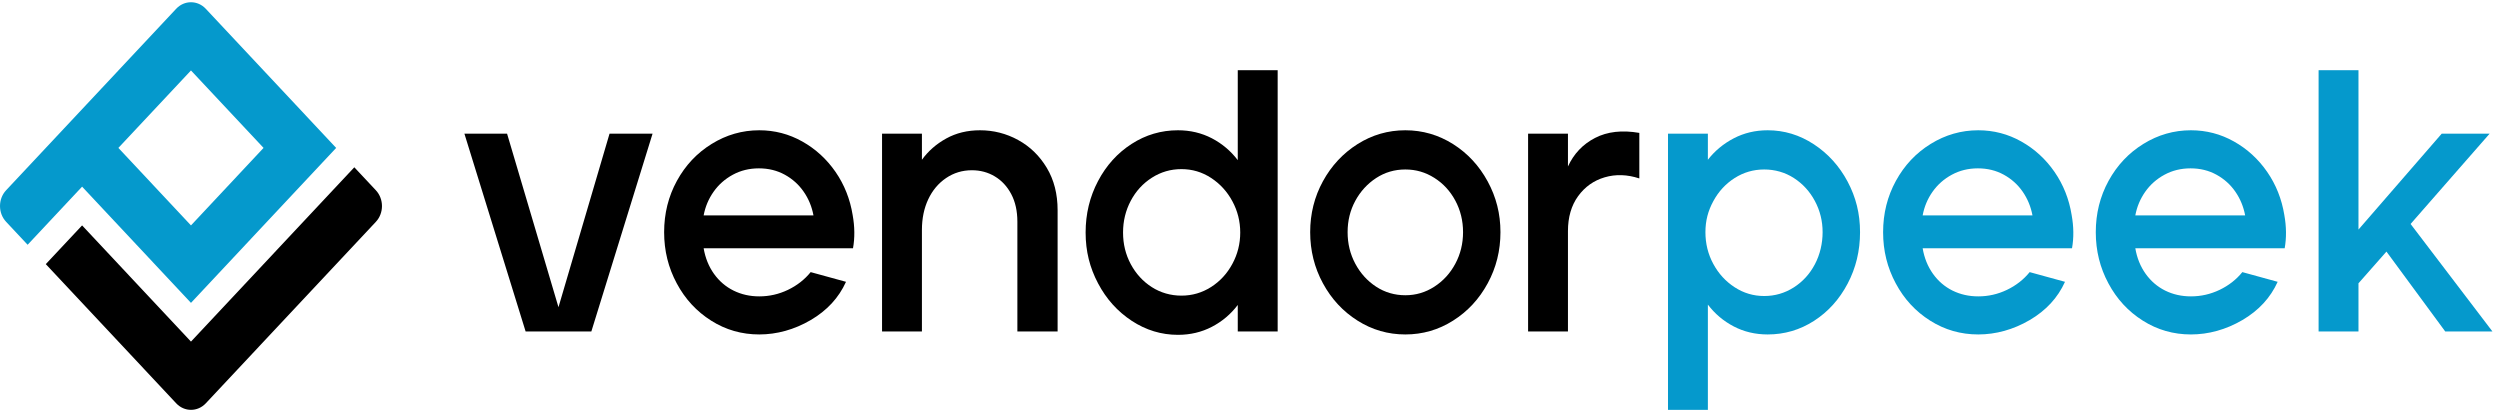 <svg xmlns="http://www.w3.org/2000/svg" width="182" height="30" viewBox="0 0 182 30" fill="none"><path d="M14.979 0.638C14.385 0.005 13.42 0.005 12.827 0.638L4.654 9.36L0.445 13.851C-0.148 14.484 -0.148 15.514 0.445 16.147L2.011 17.819L5.976 13.588L13.903 22.049L24.472 10.768L14.979 0.638ZM8.618 10.768L13.903 5.129L19.187 10.768L13.903 16.41L8.618 10.768Z" fill="#0599CC"></path><path d="M25.794 12.179L13.903 24.869L5.976 16.41L3.334 19.229L12.829 29.362C13.423 29.995 14.386 29.995 14.981 29.362L27.363 16.149C27.956 15.516 27.956 14.488 27.363 13.853L25.796 12.181L25.794 12.179Z" fill="black"></path><path d="M40.657 22.365L36.914 9.729H33.808L38.265 24.131H43.05L47.507 9.729H44.375L40.657 22.365Z" fill="black"></path><path d="M62.073 15.653C61.885 14.494 61.47 13.447 60.826 12.514C60.18 11.582 59.374 10.843 58.406 10.3C57.439 9.757 56.395 9.484 55.275 9.484C54.035 9.484 52.881 9.815 51.811 10.477C50.741 11.138 49.897 12.034 49.278 13.167C48.658 14.3 48.349 15.545 48.349 16.902C48.349 18.259 48.654 19.485 49.266 20.626C49.875 21.768 50.713 22.673 51.773 23.343C52.834 24.015 54.001 24.348 55.275 24.348C56.548 24.348 57.828 23.999 59.017 23.302C60.206 22.606 61.064 21.677 61.589 20.516L59.017 19.81C58.575 20.355 58.024 20.784 57.362 21.102C56.7 21.419 56.003 21.576 55.275 21.576C54.594 21.576 53.971 21.436 53.404 21.156C52.834 20.874 52.358 20.467 51.976 19.933C51.595 19.398 51.345 18.778 51.225 18.072H62.099C62.235 17.311 62.227 16.506 62.073 15.653ZM51.225 15.681C51.345 15.045 51.587 14.47 51.952 13.955C52.316 13.438 52.784 13.027 53.351 12.719C53.92 12.411 54.552 12.256 55.248 12.256C55.945 12.256 56.573 12.411 57.134 12.719C57.693 13.027 58.151 13.438 58.508 13.955C58.866 14.47 59.102 15.045 59.221 15.681H51.225Z" fill="black"></path><path d="M74.118 10.19C73.252 9.718 72.327 9.484 71.342 9.484C70.426 9.484 69.606 9.684 68.886 10.082C68.163 10.481 67.574 10.998 67.116 11.631V9.729H64.213V24.131H67.116V16.74C67.116 15.907 67.269 15.164 67.574 14.513C67.879 13.861 68.312 13.346 68.872 12.964C69.433 12.583 70.061 12.394 70.755 12.394C71.367 12.394 71.922 12.542 72.422 12.842C72.923 13.141 73.323 13.572 73.619 14.132C73.916 14.694 74.065 15.364 74.065 16.144V24.133H76.994V15.302C76.994 14.123 76.732 13.096 76.205 12.217C75.678 11.338 74.982 10.664 74.118 10.192V10.19Z" fill="black"></path><path d="M90.109 5.109V11.659C89.6 10.989 88.972 10.459 88.226 10.069C87.479 9.68 86.655 9.484 85.755 9.484C84.534 9.484 83.407 9.815 82.382 10.477C81.355 11.138 80.539 12.038 79.938 13.18C79.334 14.322 79.033 15.571 79.033 16.93C79.033 18.289 79.334 19.485 79.938 20.626C80.539 21.768 81.359 22.677 82.394 23.358C83.43 24.036 84.55 24.376 85.755 24.376C86.655 24.376 87.479 24.18 88.226 23.791C88.972 23.403 89.6 22.873 90.109 22.201V24.131H93.014V5.109H90.109ZM89.715 19.213C89.334 19.92 88.815 20.482 88.161 20.898C87.507 21.313 86.79 21.522 86.009 21.522C85.228 21.522 84.491 21.313 83.845 20.898C83.2 20.482 82.691 19.924 82.317 19.226C81.944 18.528 81.758 17.764 81.758 16.93C81.758 16.096 81.944 15.327 82.317 14.621C82.691 13.914 83.206 13.352 83.858 12.937C84.511 12.519 85.228 12.312 86.009 12.312C86.79 12.312 87.507 12.523 88.161 12.949C88.815 13.376 89.334 13.94 89.715 14.647C90.097 15.353 90.289 16.116 90.289 16.93C90.289 17.744 90.097 18.507 89.715 19.213Z" fill="black"></path><path d="M108.304 13.208C107.684 12.066 106.845 11.162 105.783 10.489C104.721 9.82 103.562 9.484 102.307 9.484C101.051 9.484 99.893 9.82 98.831 10.489C97.769 11.162 96.93 12.062 96.31 13.193C95.69 14.326 95.381 15.562 95.381 16.902C95.381 18.242 95.69 19.485 96.31 20.626C96.93 21.768 97.769 22.673 98.831 23.343C99.893 24.015 101.051 24.348 102.307 24.348C103.562 24.348 104.721 24.015 105.783 23.343C106.845 22.673 107.684 21.768 108.304 20.626C108.924 19.485 109.233 18.244 109.233 16.902C109.233 15.56 108.924 14.35 108.304 13.208ZM105.948 19.198C105.575 19.896 105.066 20.454 104.42 20.87C103.774 21.288 103.072 21.494 102.307 21.494C101.542 21.494 100.817 21.288 100.181 20.87C99.544 20.454 99.039 19.896 98.665 19.198C98.292 18.502 98.106 17.736 98.106 16.902C98.106 16.068 98.292 15.31 98.665 14.621C99.039 13.932 99.544 13.38 100.181 12.962C100.817 12.547 101.526 12.338 102.307 12.338C103.088 12.338 103.774 12.542 104.42 12.949C105.066 13.357 105.575 13.91 105.948 14.606C106.322 15.304 106.51 16.07 106.51 16.902C106.51 17.733 106.322 18.502 105.948 19.198Z" fill="black"></path><path d="M116.121 10.041C115.229 10.502 114.571 11.196 114.147 12.12V9.729H111.245V24.131H114.147V16.822C114.147 15.808 114.394 14.961 114.886 14.28C115.379 13.602 116.023 13.143 116.822 12.908C117.619 12.674 118.461 12.7 119.343 12.99V9.675C118.087 9.458 117.014 9.58 116.121 10.041Z" fill="black"></path><path d="M134.506 13.221C133.903 12.09 133.083 11.183 132.05 10.505C131.012 9.824 129.892 9.484 128.687 9.484C127.787 9.484 126.965 9.68 126.218 10.069C125.471 10.459 124.842 10.978 124.333 11.631V9.729H121.43V29.837H124.333V22.175C124.842 22.845 125.471 23.375 126.218 23.765C126.965 24.154 127.787 24.348 128.687 24.348C129.91 24.348 131.034 24.019 132.062 23.358C133.089 22.696 133.903 21.794 134.506 20.652C135.108 19.513 135.411 18.261 135.411 16.902C135.411 15.543 135.108 14.354 134.506 13.221ZM132.124 19.239C131.751 19.946 131.238 20.508 130.584 20.926C129.93 21.341 129.214 21.55 128.433 21.55C127.651 21.55 126.935 21.337 126.281 20.911C125.627 20.486 125.11 19.92 124.728 19.213C124.345 18.507 124.155 17.736 124.155 16.902C124.155 16.068 124.345 15.353 124.728 14.647C125.11 13.94 125.627 13.38 126.281 12.962C126.935 12.547 127.651 12.338 128.433 12.338C129.214 12.338 129.952 12.547 130.596 12.962C131.242 13.38 131.751 13.936 132.124 14.634C132.498 15.332 132.686 16.088 132.686 16.902C132.686 17.716 132.498 18.533 132.124 19.239Z" fill="#0599CC"></path><path d="M150.816 15.653C150.629 14.494 150.213 13.447 149.569 12.514C148.923 11.582 148.118 10.843 147.149 10.3C146.182 9.757 145.138 9.484 144.018 9.484C142.779 9.484 141.624 9.815 140.554 10.477C139.484 11.138 138.641 12.034 138.021 13.167C137.401 14.3 137.09 15.545 137.09 16.902C137.09 18.259 137.397 19.485 138.009 20.626C138.618 21.768 139.454 22.673 140.516 23.343C141.578 24.015 142.744 24.348 144.018 24.348C145.292 24.348 146.571 23.999 147.76 23.302C148.949 22.606 149.807 21.677 150.332 20.516L147.76 19.81C147.318 20.355 146.767 20.784 146.105 21.102C145.443 21.419 144.747 21.576 144.018 21.576C143.338 21.576 142.714 21.436 142.145 21.156C141.578 20.874 141.101 20.467 140.72 19.933C140.338 19.398 140.088 18.778 139.969 18.072H150.843C150.978 17.311 150.97 16.506 150.816 15.653ZM139.969 15.681C140.088 15.045 140.328 14.47 140.693 13.955C141.059 13.438 141.525 13.027 142.094 12.719C142.664 12.411 143.295 12.256 143.992 12.256C144.688 12.256 145.316 12.411 145.877 12.719C146.436 13.027 146.894 13.438 147.252 13.955C147.607 14.47 147.845 15.045 147.964 15.681H139.969Z" fill="#0599CC"></path><path d="M166.299 15.653C166.111 14.494 165.695 13.447 165.051 12.514C164.405 11.582 163.6 10.843 162.631 10.3C161.664 9.757 160.621 9.484 159.5 9.484C158.261 9.484 157.106 9.815 156.037 10.477C154.967 11.138 154.123 12.034 153.503 13.167C152.884 14.3 152.573 15.545 152.573 16.902C152.573 18.259 152.88 19.485 153.491 20.626C154.101 21.768 154.936 22.673 155.998 23.343C157.06 24.015 158.227 24.348 159.5 24.348C160.774 24.348 162.054 23.999 163.243 23.302C164.432 22.606 165.29 21.677 165.814 20.516L163.243 19.81C162.801 20.355 162.25 20.784 161.588 21.102C160.925 21.419 160.229 21.576 159.5 21.576C158.82 21.576 158.196 21.436 157.627 21.156C157.06 20.874 156.584 20.467 156.202 19.933C155.821 19.398 155.57 18.778 155.451 18.072H166.325C166.46 17.311 166.452 16.506 166.299 15.653ZM155.451 15.681C155.57 15.045 155.813 14.47 156.176 13.955C156.541 13.438 157.007 13.027 157.577 12.719C158.146 12.411 158.778 12.256 159.474 12.256C160.171 12.256 160.798 12.411 161.359 12.719C161.919 13.027 162.377 13.438 162.734 13.955C163.089 14.47 163.328 15.045 163.447 15.681H155.451Z" fill="#0599CC"></path><path d="M175.491 16.305L181.246 9.729H177.758L171.697 16.712V5.109H168.794V24.131H171.697V20.624L173.733 18.315L178.013 24.131H181.45L175.491 16.305Z" fill="#0599CC"></path></svg>